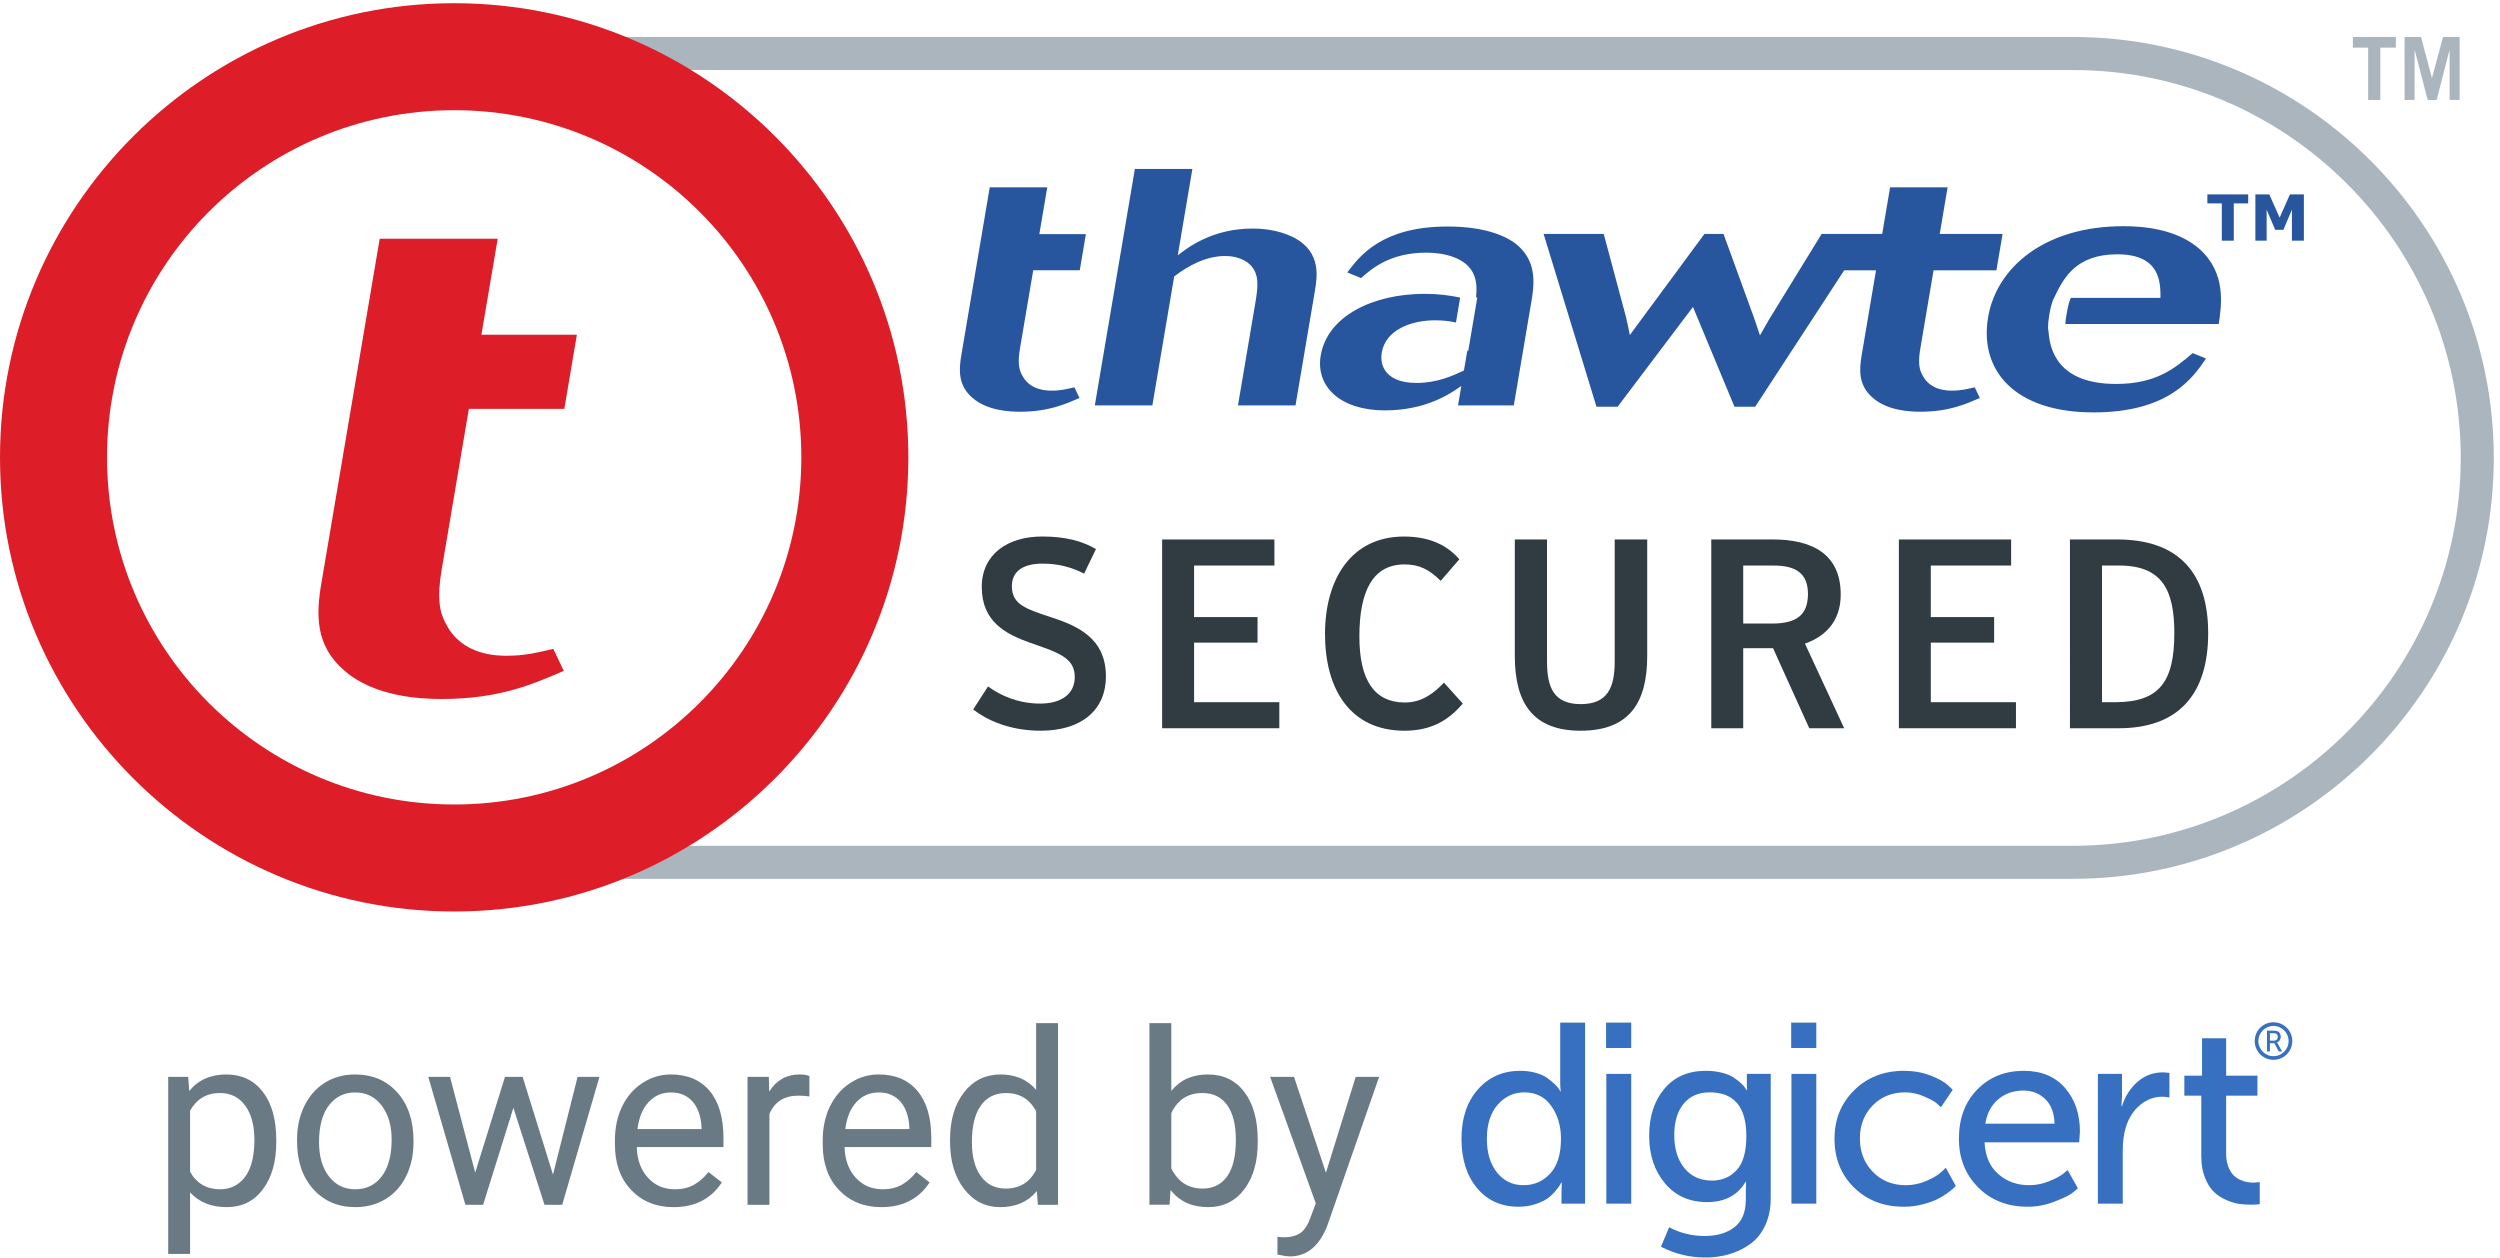 <svg height="80.427" viewBox="0 0 159.893 80.427" width="159.893" xmlns="http://www.w3.org/2000/svg" xmlns:g1="https://www.gigaone.pl"><g transform="matrix(.133 0 0 -.133 0 80.427)"><path d="m219.336 571.039c-102.844 0-186.535-83.668-186.535-186.523 0-102.848 83.691-186.528 186.535-186.528h777.449c102.865 0 186.535 83.68 186.535 186.528 0 102.855-83.67 186.523-186.535 186.523zm777.449-388.941h-777.449c-111.602 0-202.422 90.812-202.422 202.418 0 111.617 90.82 202.418 202.422 202.418h777.449c111.625 0 202.425-90.801 202.425-202.418 0-111.606-90.8-202.418-202.425-202.418" fill="#aab5be"/><path d="m1152.12 586.934v-5.129h-7.47v-25.164h-5.85v25.164h-7.34v5.129z" fill="#aab5be"/><path d="m1156.32 556.656v30.278h7.9l5.25-19.836 5.34 19.836h7.97v-30.278h-4.81v23.684h-.13l-6.11-23.684h-4.3l-6.16 23.684h-.14v-23.684z" fill="#aab5be"/><path d="m503.602 514.629h-27.657l-13.691-80.859c-1.231-7.243-1.414-14.497 5.305-20.29 7.039-6.285 17.976-6.761 22.976-6.761 13.723 0 21.836 3.707 28.567 6.601l-2.454 5.153c-3.464-.809-6.511-1.61-10.878-1.61-2.079 0-10.399 0-14.161 7.246-1.621 2.735-2.293 6.121-1.121 13.047l6.367 37.578h22.383l2.938 17.387h-22.383zm492.285-53.156c-.371-.551-1.16-2.285-2.078-7.676-.364-2.106-.559-3.688-.645-4.891h73.796c1.32 9.024 3.7 24.328-9.09 35.922-11.21 9.985-27.66 11.113-36.81 11.113-37.642 0-60.935-19.648-65.025-43.808-4.277-25.289 12.43-45.738 50.705-45.738 36.59 0 47.99 16.906 54.09 25.929l-6.43 2.578c-8.51-7.246-17.49-14.816-36.82-14.816-28.197 0-31.967 16.711-32.482 25.316-.129.34-.598 2.051.332 7.778.957 5.828 2.187 8.07 2.429 8.48 4.485 9.469 10.481 20.758 30.281 20.758 20.8 0 20.8-13.531 20.79-20.945zm-57.157-44.61c-2.082 0-10.39 0-14.16 7.246-1.613 2.735-2.297 6.121-1.113 13.047l6.356 37.574h30.226l2.969 17.504h-30.227l3.789 22.395h-27.664l-3.789-22.395h-29.113l-25.242-41.062-4.434-7.738c-1.555 4.351-1.633 5.156-3.058 9.019l-14.473 39.781h-9.149l-35.898-48.64c-.773 4.027-1.027 4.996-1.848 8.699l-10.703 39.941h-28.914l25.438-83.097h10.187l36.211 47.98 19.949-47.98h9.981l42.793 65.593h15.304l-6.925-40.96c-1.231-7.243-1.426-14.497 5.293-20.29 7.05-6.285 17.988-6.761 22.98-6.761 13.731 0 21.836 3.707 28.574 6.601l-2.461 5.153c-3.457-.809-6.515-1.61-10.879-1.61zm-242.589 78.922c-31.602 0-42.325-14.18-48.243-22.07l6.614-2.738c4.89 4.343 13.718 12.242 31.394 12.242 7.903 0 19.407-2.09 22.922-10.793 1.375-3.438 1.336-7.113.985-10.723h.597l-4.336-25.613h-.48l-1.621-9.563c-5.868-2.738-13.075-5.961-22.852-5.961-13.933 0-17.851 7.567-16.648 14.653 1.777 10.472 13.425 15.465 25.703 15.465 3.769 0 7-.411 9.969-1.047l2.023 11.965c-5.078 1.07-10.227 1.804-17.121 1.804-24.746 0-46.719-10.629-49.942-29.636-2.507-14.809 9.258-26.407 30.879-26.407 19.766 0 31.524 8.047 36.731 11.75l-1.574-9.34h26.816l8.43 49.774c1.277 7.566 2.929 18.516-6.074 26.734-5.215 4.824-16.075 9.504-34.172 9.504zm-73.27-5.644c-5.148 2.738-12.101 4.672-20.422 4.672-19.551 0-31.297-9.18-36.082-12.883l7.031 41.55h-27.656l-19.258-113.707h27.664l10.5 62.008c6.934 5.324 15.391 9.824 24.54 9.824 4.785 0 8.906-1.445 11.613-3.863 5.066-4.508 4.129-11.273 2.812-19.004l-8.293-48.965h27.668l9.246 54.602c1.223 7.25 3.157 18.68-9.363 25.766" fill="#27569f"/><path d="m1107.89 488.973h-5.75v14.902l-4.1-9.668h-3.95l-4.1 9.668v-14.902h-5.42v22.246h6.68l4.99-11.164 4.95 11.164h6.7zm-26.78 17.929h-6.93v-17.929h-5.76v17.929h-6.94v4.317h19.63z" fill="#27569f"/><path d="m467.988 263.539 7.129 11.09c5.77-4.277 14.461-8.258 25.067-8.258 10.304 0 16.652 4.672 16.652 12.777 0 9.329-8.027 11.786-21.231 16.399-11.847 4.144-23.488 10.121-23.488 26.894 0 15.723 12.403 24.278 29.082 24.278 11.074 0 19.258-2.18 25.821-6.055l-5.692-11.797c-5.519 2.871-12.121 4.813-19.875 4.813-9.277 0-14.863-3.5-14.863-10.867 0-8.653 6.476-10.86 18.613-14.848 12.668-4.098 26.613-9.957 26.613-28.559 0-15.703-11.242-26.082-31.398-26.082-14.98 0-25.965 5.164-32.43 10.215" fill="#303b42"/><path d="m558.848 345.285h53.992v-12.527h-38.621v-24.785h30.508v-12.285h-30.508v-28.649h40.984v-12.527h-56.355z" fill="#303b42"/><path d="m637.176 299.832c0 26.484 12.668 46.871 37.988 46.871 11.348 0 20.305-3.578 26.602-10.945l-8.953-10.367c-5.422 5.304-10.012 7.906-17.403 7.906-14.855 0-21.711-12.16-21.711-34.621 0-21.098 7.239-31.774 21.856-31.774 8.117 0 13.82 4.266 18.82 9.559l9.043-10.074c-6.582-7.766-14.816-13.063-28.008-13.063-26.094 0-38.234 19.903-38.234 46.508" fill="#303b42"/><path d="m728.445 289.258v56.043h15.489v-58.555c0-12.465 3.086-20.629 16.25-20.629 13.046 0 16.3 8.164 16.3 20.629v58.555h15.633v-56.043c0-22.5-8.652-35.934-32.039-35.934-23.008 0-31.633 13.434-31.633 35.934" fill="#303b42"/><path d="m851.973 304.855c11.511 0 17.441 3.75 17.441 14.235 0 10.086-6.047 13.668-16.535 13.668h-14.598v-27.903zm34.863-50.343h-16.789l-17.422 38.496h-14.344v-38.496h-15.363v90.789h29.609c18.321 0 32.637-6.582 32.637-26.481 0-13.578-8.133-20.375-17.195-23.625z" fill="#303b42"/><path d="m913.133 345.285h53.984v-12.527h-38.633v-24.785h30.461v-12.285h-30.461v-28.649h40.95v-12.527h-56.301z" fill="#303b42"/><path d="m1017.17 267.039c21.18 0 28.42 9.797 28.42 33.195 0 20.532-5.68 32.524-26.52 32.524h-8.25v-65.719zm-21.779 78.262h22.669c29.58 0 43.81-16.024 43.81-45.067 0-29.601-14.48-45.722-43.03-45.722h-23.449z" fill="#303b42"/><g fill="#3770c0"><path d="m715.008 57.098c0-6.742 1.621-12.149 4.863-16.215 3.254-4.07 7.512-6.106 12.774-6.106 5.089 0 9.367 1.867 12.824 5.613 3.457 3.738 5.176 9.348 5.176 16.832 0 6-1.543 11.199-4.622 15.598-3.085 4.402-7.421 6.602-13.015 6.602-5.098 0-9.367-1.996-12.824-5.981-3.457-3.988-5.176-9.434-5.176-16.344zm-12.207 0c0 9.871 2.629 17.781 7.89 23.742 5.254 5.961 12.043 8.938 20.344 8.938 2.715 0 5.223-.324 7.528-.984 2.296-.66 4.132-1.48 5.488-2.465 1.347-.988 2.539-1.973 3.574-2.961 1.027-.984 1.75-1.809 2.16-2.465l.488-.984h.254c-.168 1.23-.254 2.625-.254 4.188v28.863h11.961v-87.071h-11.336v5.918l.118 4.195h-.246c-.165-.328-.391-.738-.684-1.234-.281-.492-.984-1.418-2.09-2.777-1.113-1.352-2.391-2.547-3.828-3.574-1.434-1.027-3.387-1.953-5.859-2.773-2.461-.82-5.137-1.234-8.008-1.234-8.387 0-15.067 3.004-20.039 9.004-4.981 6-7.461 13.891-7.461 23.676"/><path d="m772.449 25.898v62.402h11.973v-62.402zm-.117 74.86v12.211h12.09v-12.211z"/><path d="m823.262 36.996c4.843 0 8.816 1.684 11.894 5.059 3.086 3.371 4.629 8.84 4.629 16.402 0 13.973-5.879 20.965-17.637 20.965-5.343 0-9.523-1.828-12.519-5.488-3-3.66-4.504-8.695-4.504-15.105 0-6.582 1.621-11.859 4.875-15.851 3.25-3.988 7.664-5.981 13.262-5.981zm-20.598-22.441c5.176-2.797 10.891-4.195 17.141-4.195 5.918 0 10.683 1.418 14.304 4.254 3.614 2.836 5.43 7.254 5.43 13.258v4.566l.117 3.945h-.242c-3.867-6.496-10.031-9.742-18.496-9.742-8.477 0-15.234 3.02-20.293 9.062-5.051 6.043-7.578 13.664-7.578 22.875 0 9.207 2.422 16.715 7.273 22.512 4.844 5.793 11.504 8.688 19.981 8.688 2.793 0 5.383-.305 7.765-.922 2.383-.621 4.278-1.402 5.672-2.344 1.399-.945 2.59-1.867 3.575-2.773.988-.906 1.652-1.688 1.972-2.344l.617-.863h.254c-.09.57-.129 1.234-.129 1.973v5.797h11.477v-59.812c0-4.934-.891-9.289-2.656-13.074-1.77-3.777-4.172-6.758-7.219-8.941-3.035-2.176-6.367-3.797-9.988-4.867-3.614-1.07-7.481-1.605-11.594-1.605-7.481 0-14.59 1.727-21.328 5.18z"/><path d="m861.465 25.898v62.402h11.961v-62.402zm-.117 74.86v12.211h12.078v-12.211z"/><path d="m882.176 57.098c0 9.293 3.144 17.062 9.433 23.312 6.289 6.242 14.289 9.367 23.996 9.367 4.598 0 8.856-.758 12.762-2.277 3.899-1.523 6.672-3.066 8.321-4.625l2.343-2.223-5.672-8.383c-.5.492-1.211 1.149-2.16 1.973-.945.82-2.918 1.891-5.918 3.203-3.008 1.32-6.062 1.977-9.187 1.977-6.25 0-11.426-2.098-15.539-6.289-4.11-4.195-6.172-9.496-6.172-15.91 0-6.414 2.082-11.758 6.23-16.031 4.153-4.277 9.434-6.414 15.852-6.414 3.445 0 6.777.695 9.988 2.098 3.203 1.395 5.547 2.793 7.031 4.191l2.219 2.098 4.805-8.758c-.246-.246-.598-.594-1.047-1.047-.449-.449-1.453-1.254-3.016-2.402-1.562-1.152-3.254-2.16-5.058-3.023-1.809-.863-4.133-1.664-6.973-2.406-2.832-.738-5.773-1.109-8.809-1.109-9.785 0-17.804 3.086-24.054 9.25-6.25 6.164-9.375 13.976-9.375 23.43"/><path d="m954.695 64.375h33.301c-.164 5.18-1.66 9.125-4.5 11.84-2.832 2.715-6.348 4.066-10.547 4.066-4.679 0-8.691-1.395-12.023-4.188-3.328-2.797-5.399-6.703-6.231-11.719zm-12.695-7.277c0 9.785 2.941 17.676 8.82 23.676 5.868 6.004 13.328 9.004 22.383 9.004 8.465 0 15.086-2.754 19.852-8.258 4.765-5.508 7.145-12.5 7.145-20.969l-.368-5.176h-45.496c.32-6.582 2.519-11.656 6.59-15.234 4.074-3.574 9.023-5.363 14.863-5.363 3.203 0 6.348.617 9.434 1.852 3.086 1.23 5.363 2.422 6.847 3.574l2.215 1.852 4.934-8.754c-.656-.66-1.641-1.484-2.961-2.473-1.317-.984-4.07-2.301-8.262-3.945-4.187-1.641-8.504-2.465-12.949-2.465-9.695 0-17.637 3.102-23.797 9.312-6.172 6.207-9.25 14-9.25 23.367"/><path d="m1008.83 25.898v62.402h11.6v-10.855l-.26-4.684h.26c1.47 4.766 3.96 8.672 7.46 11.715 3.49 3.043 7.58 4.566 12.27 4.566l3.08-.25v-11.84c-1.07.246-2.23.371-3.46.371-3.86 0-7.4-1.312-10.6-3.945s-5.51-6.211-6.91-10.73c-.98-3.207-1.48-6.945-1.48-11.223v-25.527z"/><path d="m1058.55 48.715v29.102h-8.14v9.621h8.51v18.003h11.6v-18.003h15.04v-9.621h-15.04v-27.746c0-2.387.32-4.461.98-6.226.66-1.77 1.46-3.148 2.41-4.133.94-.984 2.05-1.77 3.33-2.344 1.26-.574 2.42-.945 3.45-1.109 1.03-.164 2.07-.246 3.15-.246l2.83.246v-10.605c-1.15-.164-2.55-.25-4.19-.25-1.97 0-3.87.125-5.67.371-1.81.246-3.87.867-6.18 1.852-2.29.988-4.29 2.281-5.97 3.883-1.69 1.605-3.13 3.887-4.32 6.848-1.19 2.957-1.79 6.414-1.79 10.359"/><path d="m1093.28 96.82c-4.02 0-7.27 3.258-7.27 7.262 0 4.02 3.25 7.273 7.27 7.273 4.01 0 7.26-3.253 7.26-7.273 0-4.004-3.25-7.262-7.26-7.262m0 16.305c-5.01 0-9.03-4.039-9.03-9.043 0-4.973 4.02-9.023 9.03-9.023 4.99 0 9.04 4.051 9.04 9.023 0 5.004-4.05 9.043-9.04 9.043"/><path d="m1091.56 104.285h2c.55 0 .98.168 1.3.488.31.329.47.77.47 1.325 0 .738-.26 1.25-.79 1.543-.28.152-.74.222-1.37.222h-1.61zm-1.4-5.187v9.984h3.05c.84 0 1.47-.074 1.87-.227.51-.187.92-.519 1.23-1.003.3-.481.45-1.047.45-1.696 0-.644-.16-1.207-.48-1.699-.33-.488-.76-.824-1.31-1.008v-.023c.07-.086.17-.235.29-.453l2.12-3.875h-1.58l-2.11 3.972h-2.13v-3.972z"/></g><path d="m122.332 56.637c0 6.938-1.473 12.414-4.434 16.43-2.957 4.019-7.011 6.031-12.168 6.031-6.367 0-11.14-2.828-14.324-8.473v-29.395c3.144-5.613 7.957-8.418 14.442-8.418 5.039 0 9.043 2 12.023 6 2.977 4 4.461 9.938 4.461 17.824zm10.52-1.195c0-9.363-2.141-16.906-6.426-22.629-4.278-5.723-10.078-8.586-17.395-8.586-7.468 0-13.347 2.371-17.625 7.109v-29.621h-10.52v85.168h9.609l.508-6.82c4.289 5.301 10.234 7.961 17.851 7.961 7.395 0 13.243-2.789 17.54-8.363 4.308-5.57 6.457-13.324 6.457-23.25z" fill="#6a7a85"/><path d="m153.418 55.441c0-6.824 1.582-12.301 4.754-16.43 3.164-4.133 7.394-6.199 12.707-6.199 5.34 0 9.59 2.094 12.734 6.285 3.145 4.188 4.715 10.051 4.715 17.594 0 6.75-1.601 12.215-4.805 16.402-3.203 4.191-7.449 6.285-12.761 6.285-5.196 0-9.387-2.066-12.571-6.195-3.183-4.133-4.773-10.051-4.773-17.742zm-10.578 1.25c0 6.027 1.191 11.449 3.555 16.262 2.375 4.816 5.675 8.531 9.894 11.145 4.227 2.617 9.051 3.926 14.473 3.926 8.379 0 15.156-2.902 20.332-8.703 5.164-5.797 7.754-13.512 7.754-23.141v-.738c0-5.988-1.145-11.359-3.438-16.117-2.297-4.762-5.566-8.465-9.836-11.117-4.265-2.652-9.168-3.98-14.695-3.98-8.34 0-15.098 2.902-20.274 8.703-5.175 5.797-7.765 13.469-7.765 23.027z" fill="#6a7a85"/><path d="m265.926 39.863 11.828 47.02h10.516l-17.911-61.52h-8.523l-14.953 46.621-14.559-46.621h-8.527l-17.852 61.52h10.461l12.11-46.055 14.324 46.055h8.476z" fill="#6a7a85"/><path d="m322.598 79.379c-4.239 0-7.805-1.543-10.684-4.633-2.883-3.094-4.668-7.422-5.351-12.992h30.82v.793c-.305 5.348-1.75 9.488-4.328 12.422-2.567 2.941-6.063 4.41-10.457 4.41zm1.308-55.152c-8.34 0-15.129 2.742-20.351 8.219-5.235 5.473-7.852 12.797-7.852 21.973v1.934c0 6.101 1.172 11.551 3.496 16.348 2.332 4.793 5.594 8.543 9.785 11.254 4.188 2.711 8.731 4.07 13.614 4.07 7.996 0 14.218-2.637 18.652-7.906s6.648-12.812 6.648-22.629v-4.379h-41.679c.156-6.062 1.926-10.961 5.324-14.699 3.387-3.734 7.703-5.598 12.93-5.598 3.718 0 6.863.762 9.441 2.273 2.578 1.516 4.836 3.527 6.77 6.027l6.425-5c-5.156-7.926-12.89-11.887-23.203-11.887" fill="#6a7a85"/><path d="m389.219 77.445c-1.594.266-3.313.395-5.168.395-6.903 0-11.582-2.933-14.043-8.809v-43.668h-10.528v61.52h10.235l.176-7.109c3.449 5.5 8.339 8.25 14.668 8.25 2.05 0 3.605-.266 4.66-.797z" fill="#6a7a85"/><path d="m422.527 79.379c-4.246 0-7.812-1.543-10.691-4.633-2.883-3.094-4.66-7.422-5.344-12.992h30.821v.793c-.301 5.348-1.747 9.488-4.325 12.422-2.578 2.941-6.066 4.41-10.461 4.41zm1.309-55.152c-8.34 0-15.125 2.742-20.359 8.219-5.227 5.473-7.844 12.797-7.844 21.973v1.934c0 6.101 1.164 11.551 3.496 16.348 2.336 4.793 5.598 8.543 9.777 11.254 4.188 2.711 8.731 4.07 13.621 4.07 8 0 14.211-2.637 18.645-7.906 4.441-5.269 6.66-12.812 6.66-22.629v-4.379h-41.68c.145-6.062 1.922-10.961 5.313-14.699 3.398-3.734 7.703-5.598 12.937-5.598 3.711 0 6.868.762 9.446 2.273 2.566 1.516 4.824 3.527 6.757 6.027l6.426-5c-5.156-7.926-12.883-11.887-23.195-11.887" fill="#6a7a85"/><path d="m467.371 55.441c0-6.977 1.445-12.434 4.328-16.375 2.879-3.941 6.856-5.914 11.934-5.914 6.668 0 11.543 2.996 14.617 8.984v28.258c-3.152 5.801-7.988 8.703-14.5 8.703-5.156 0-9.172-1.992-12.051-5.973-2.883-3.981-4.328-9.875-4.328-17.684zm-10.516 1.195c0 9.438 2.235 17.031 6.708 22.77 4.472 5.742 10.332 8.617 17.57 8.617 7.195 0 12.91-2.469 17.117-7.394v32.066h10.52v-87.332h-9.668l-.52 6.598c-4.199-5.156-10.059-7.734-17.566-7.734-7.121 0-12.93 2.922-17.422 8.754-4.492 5.84-6.739 13.457-6.739 22.859z" fill="#6a7a85"/><path d="m594.305 56.637c0 7.16-1.387 12.699-4.149 16.598-2.765 3.91-6.75 5.863-11.933 5.863-6.946 0-11.926-3.227-14.961-9.668v-26.609c3.222-6.445 8.242-9.668 15.066-9.668 5.039 0 8.965 1.953 11.77 5.859 2.8 3.902 4.207 9.777 4.207 17.625zm10.519-1.195c0-9.402-2.16-16.953-6.484-22.66-4.317-5.703-10.117-8.555-17.395-8.555-7.773 0-13.777 2.75-18.027 8.242l-.508-7.106h-9.668v87.332h10.52v-32.578c4.246 5.269 10.105 7.906 17.566 7.906 7.473 0 13.34-2.824 17.598-8.473 4.269-5.652 6.398-13.383 6.398-23.199z" fill="#6a7a85"/><path d="m637.617 40.77 14.324 46.113h11.262l-24.726-71.016c-3.829-10.234-9.922-15.352-18.254-15.352l-1.993.172-3.925.742v8.523l2.843-.223c3.563 0 6.336.719 8.329 2.16 1.992 1.438 3.632 4.074 4.921 7.902l2.336 6.258-21.953 60.832h11.485z" fill="#6a7a85"/><path d="m218.406 217.848c-92.195 0-166.941 74.734-166.941 166.929 0 92.2 74.746 166.942 166.941 166.942 92.199 0 166.934-74.742 166.934-166.942 0-92.195-74.735-166.929-166.934-166.929zm0 385.324c-120.418 0-218.406-97.961-218.406-218.387 0-120.406 97.988-218.394 218.406-218.394 120.403 0 218.379 97.988 218.399 218.394-.02 120.426-97.996 218.387-218.399 218.387" fill="#dd1d28"/><path d="m239.324 489.902h-56.738l-28.074-165.832c-2.52-14.851-2.91-29.726 10.859-41.617 14.453-12.894 36.902-13.871 47.129-13.871 28.164 0 44.805 7.594 58.602 13.539l-5.039 10.574c-7.098-1.656-13.348-3.32-22.313-3.32-4.258 0-21.32 0-29.043 14.883-3.312 5.613-4.707 12.547-2.285 26.746l13.035 77.086h45.91l6.043 35.664h-45.906z" fill="#dd1d28"/></g></svg>